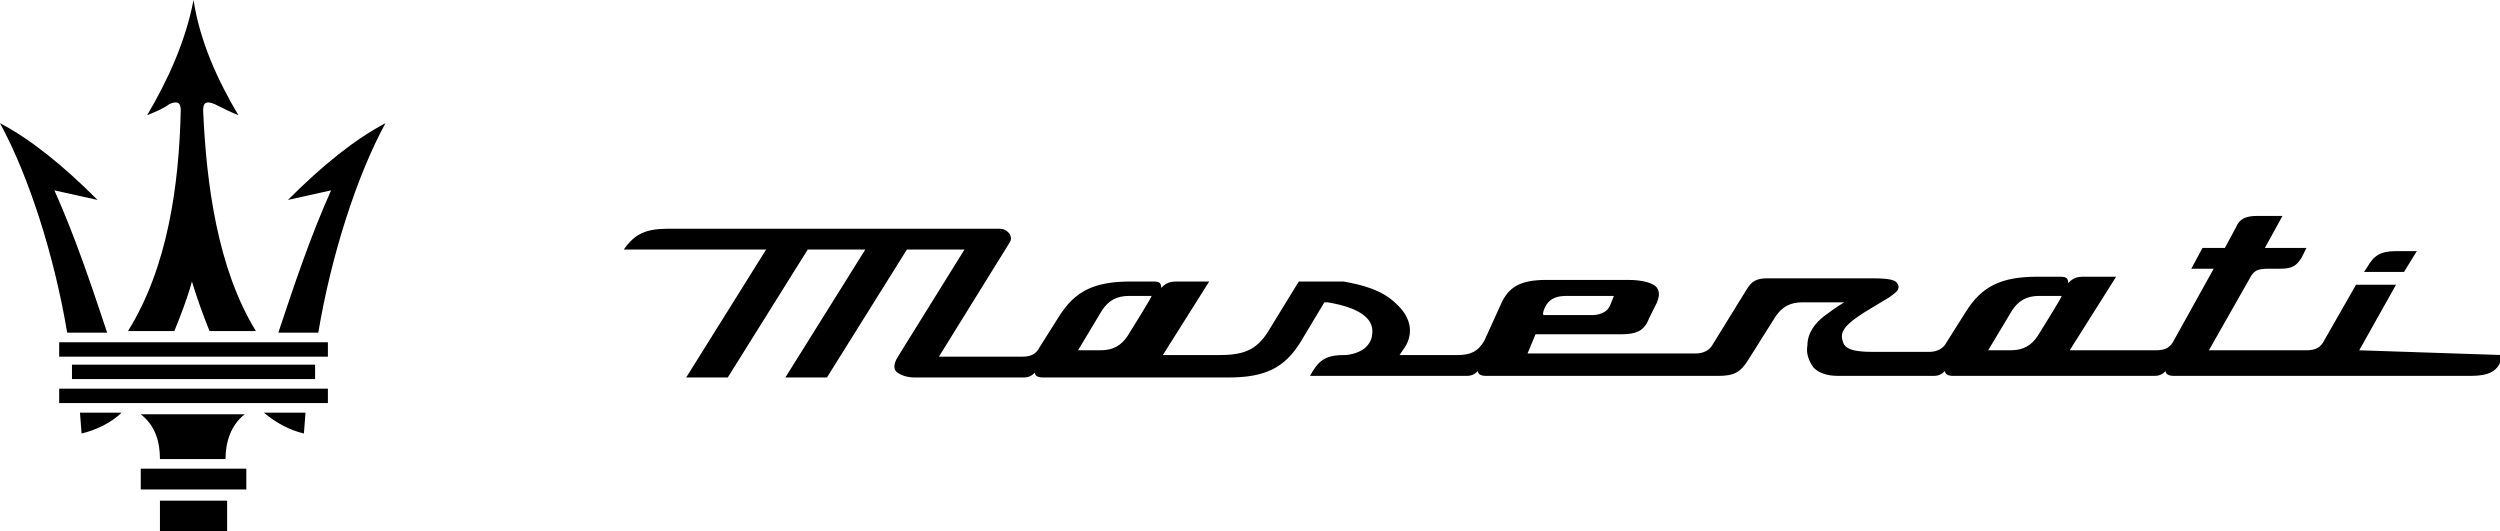 <svg xmlns="http://www.w3.org/2000/svg" xmlns:xlink="http://www.w3.org/1999/xlink" id="Layer_1" x="0px" y="0px" width="156.3px" height="33.2px" viewBox="0 0 156.3 33.2" style="enable-background:new 0 0 156.3 33.2;" xml:space="preserve"><g>	<path d="M150.3,17l-2.5,0l0.2-0.3c0.4-0.7,0.8-1,1.8-1h1.3L150.3,17L150.3,17z"></path>	<path d="M147.5,21.9l2.3-4.1h-2.5l-2,3.5c-0.2,0.4-0.5,0.6-1.1,0.6l-6.1,0l2.5-4.4c0.3-0.6,0.5-0.7,1.3-0.7h0.7  c0.7,0,1-0.2,1.3-0.7l0.3-0.6l-2.6,0l1.1-2l-1.6,0c-0.7,0-1.1,0.2-1.3,0.7l-0.7,1.3h-1.4l-0.7,1.3h1.4l-2.5,4.5  c-0.2,0.4-0.5,0.6-1.1,0.6l-5.4,0l2.9-4.6h-2c-0.5,0-0.7,0.1-1,0.4c0-0.3-0.1-0.4-0.5-0.4c-0.5,0-0.9,0-1.4,0  c-2.3,0-3.5,0.6-4.5,2.2l-1.2,1.9c-0.2,0.4-0.6,0.6-1.1,0.6l-3.5,0c-1.3,0-1.8-0.2-1.9-0.7c-0.2-0.6,0.2-1.1,1.9-2.1l1-0.6  c0.4-0.3,0.6-0.4,0.6-0.7c-0.1-0.3-0.2-0.5-1.6-0.5l-6.6,0c-0.7,0-1,0.2-1.3,0.7l-2.1,3.4c-0.2,0.4-0.6,0.6-1.1,0.6H95.5l0.5-1.2  h5.3c1,0,1.5-0.2,1.8-1l0.5-1c0.1-0.3,0.2-0.6,0-0.9c-0.2-0.3-0.9-0.5-1.8-0.5h-5.1c-1.6,0-2.4,0.4-2.9,1.6l-1,2.2  c-0.4,0.7-0.9,0.9-1.7,0.9h-3.6l0.2-0.3c0.7-0.9,0.6-2-0.4-2.9c-0.9-0.9-2.2-1.2-3.3-1.4h-2.8l-1.9,3.1c-0.8,1.3-1.7,1.5-3.2,1.5  h-3.4l2.9-4.6h-2c-0.5,0-0.7,0.1-1,0.4c0-0.3-0.1-0.4-0.5-0.4c-0.5,0-0.9,0-1.4,0c-2.3,0-3.5,0.6-4.5,2.2l-1.2,1.9  c-0.2,0.4-0.5,0.6-1.1,0.6l-5.2,0l4.4-7.1c0.3-0.4-0.1-0.9-0.6-0.9H41.8c-1.4,0-2.1,0.3-2.8,1.3l8.9,0l-5,8h2.6l5-8l3.6,0l-5,8h2.6  l5-8h3.6l-4.1,6.6c-0.2,0.3-0.4,0.7-0.2,1c0.2,0.2,0.6,0.4,1.2,0.4h6.8c0.3,0,0.5-0.1,0.7-0.3c0,0.2,0.2,0.3,0.5,0.3h11.6  c2.3,0,3.5-0.6,4.5-2.2l1.5-2.5l0.2,0c1.8,0.3,2.8,0.9,2.8,1.8c0,0.4-0.1,0.7-0.4,1c-0.3,0.3-0.9,0.5-1.4,0.5  c-1.2,0-1.6,0.4-2.1,1.3h9.8c0.3,0,0.5-0.1,0.7-0.3c0,0.2,0.2,0.3,0.5,0.3h14.5c1,0,1.4-0.2,1.9-1l1.7-2.7c0.4-0.6,0.9-0.9,1.7-0.9  h2.6c-0.5,0.3-0.9,0.6-1.3,0.9c-0.5,0.4-1,1-1,1.8c-0.1,0.5,0.1,1,0.4,1.4c0.3,0.3,0.8,0.5,1.5,0.5h6c0.3,0,0.5-0.1,0.7-0.3  c0,0.2,0.2,0.3,0.5,0.3h12.6c0.3,0,0.5-0.1,0.7-0.3c0,0.2,0.2,0.3,0.5,0.3h18.6c1.1,0,1.7-0.3,1.9-1.1l0.1-0.2L147.5,21.9  L147.5,21.9z M96.6,19.2c0.3-0.6,0.8-0.7,1.4-0.7h2.9l-0.2,0.5c-0.2,0.6-0.8,0.7-1.2,0.7h-3C96.4,19.6,96.6,19.2,96.6,19.2z   M70.5,21c-0.4,0.6-0.9,0.9-1.7,0.9h-1.4l1.5-2.5c0.4-0.6,0.9-0.9,1.7-0.9H72C72,18.6,70.5,21,70.5,21z M127.4,21  c-0.4,0.6-0.9,0.9-1.7,0.9h-1.4l1.5-2.5c0.4-0.6,0.9-0.9,1.7-0.9h1.4C128.9,18.6,127.4,21,127.4,21z"></path>	<g>		<path d="M8.8,30.6v-1.3h6.6v1.3H8.8z M12.1,33.2h2.1v-1.9H10v1.9H12.1 M10,28.7c0-1.1-0.3-2.1-1.2-2.8h6.5   c-0.9,0.7-1.2,1.8-1.2,2.8H10z M4.5,23.7v-0.9h15.2v0.9L4.5,23.7L4.5,23.7z M5.1,27.1C6,26.9,7,26.4,7.6,25.8H5L5.1,27.1L5.1,27.1   z M19,27.1c-0.9-0.2-1.8-0.7-2.5-1.3h2.6L19,27.1L19,27.1z M4.2,20.8C3.4,16,1.8,11,0,7.7c1.9,1,3.9,2.6,6.1,4.8   c-0.9-0.2-1.8-0.4-2.7-0.6c1.3,2.9,2.3,5.9,3.3,8.9H4.2z M19.9,20.8c0.8-4.8,2.4-9.8,4.2-13.1c-1.9,1-3.9,2.6-6.1,4.8   c0.9-0.2,1.8-0.4,2.7-0.6c-1.3,2.9-2.3,5.9-3.3,8.9H19.9z M3.7,22.3v-0.9h16.8v0.9H3.7L3.7,22.3z M9.2,7.2C10.5,5,11.6,2.6,12.1,0   c0.4,2.6,1.5,5,2.8,7.2c-0.5-0.2-0.9-0.4-1.5-0.7c-0.5-0.2-0.7-0.1-0.7,0.4c0.2,4.6,0.9,9.9,3.3,13.8h-2.9c-0.4-1-0.8-2.1-1.1-3.1   c-0.3,1.1-0.7,2.1-1.1,3.1H8c2.5-4,3.2-9.2,3.3-13.8c0-0.5-0.2-0.6-0.7-0.4C10.2,6.8,9.7,7,9.2,7.2z M3.7,25.2v-0.9h16.8v0.9H3.7   L3.7,25.2z"></path>	</g></g></svg>